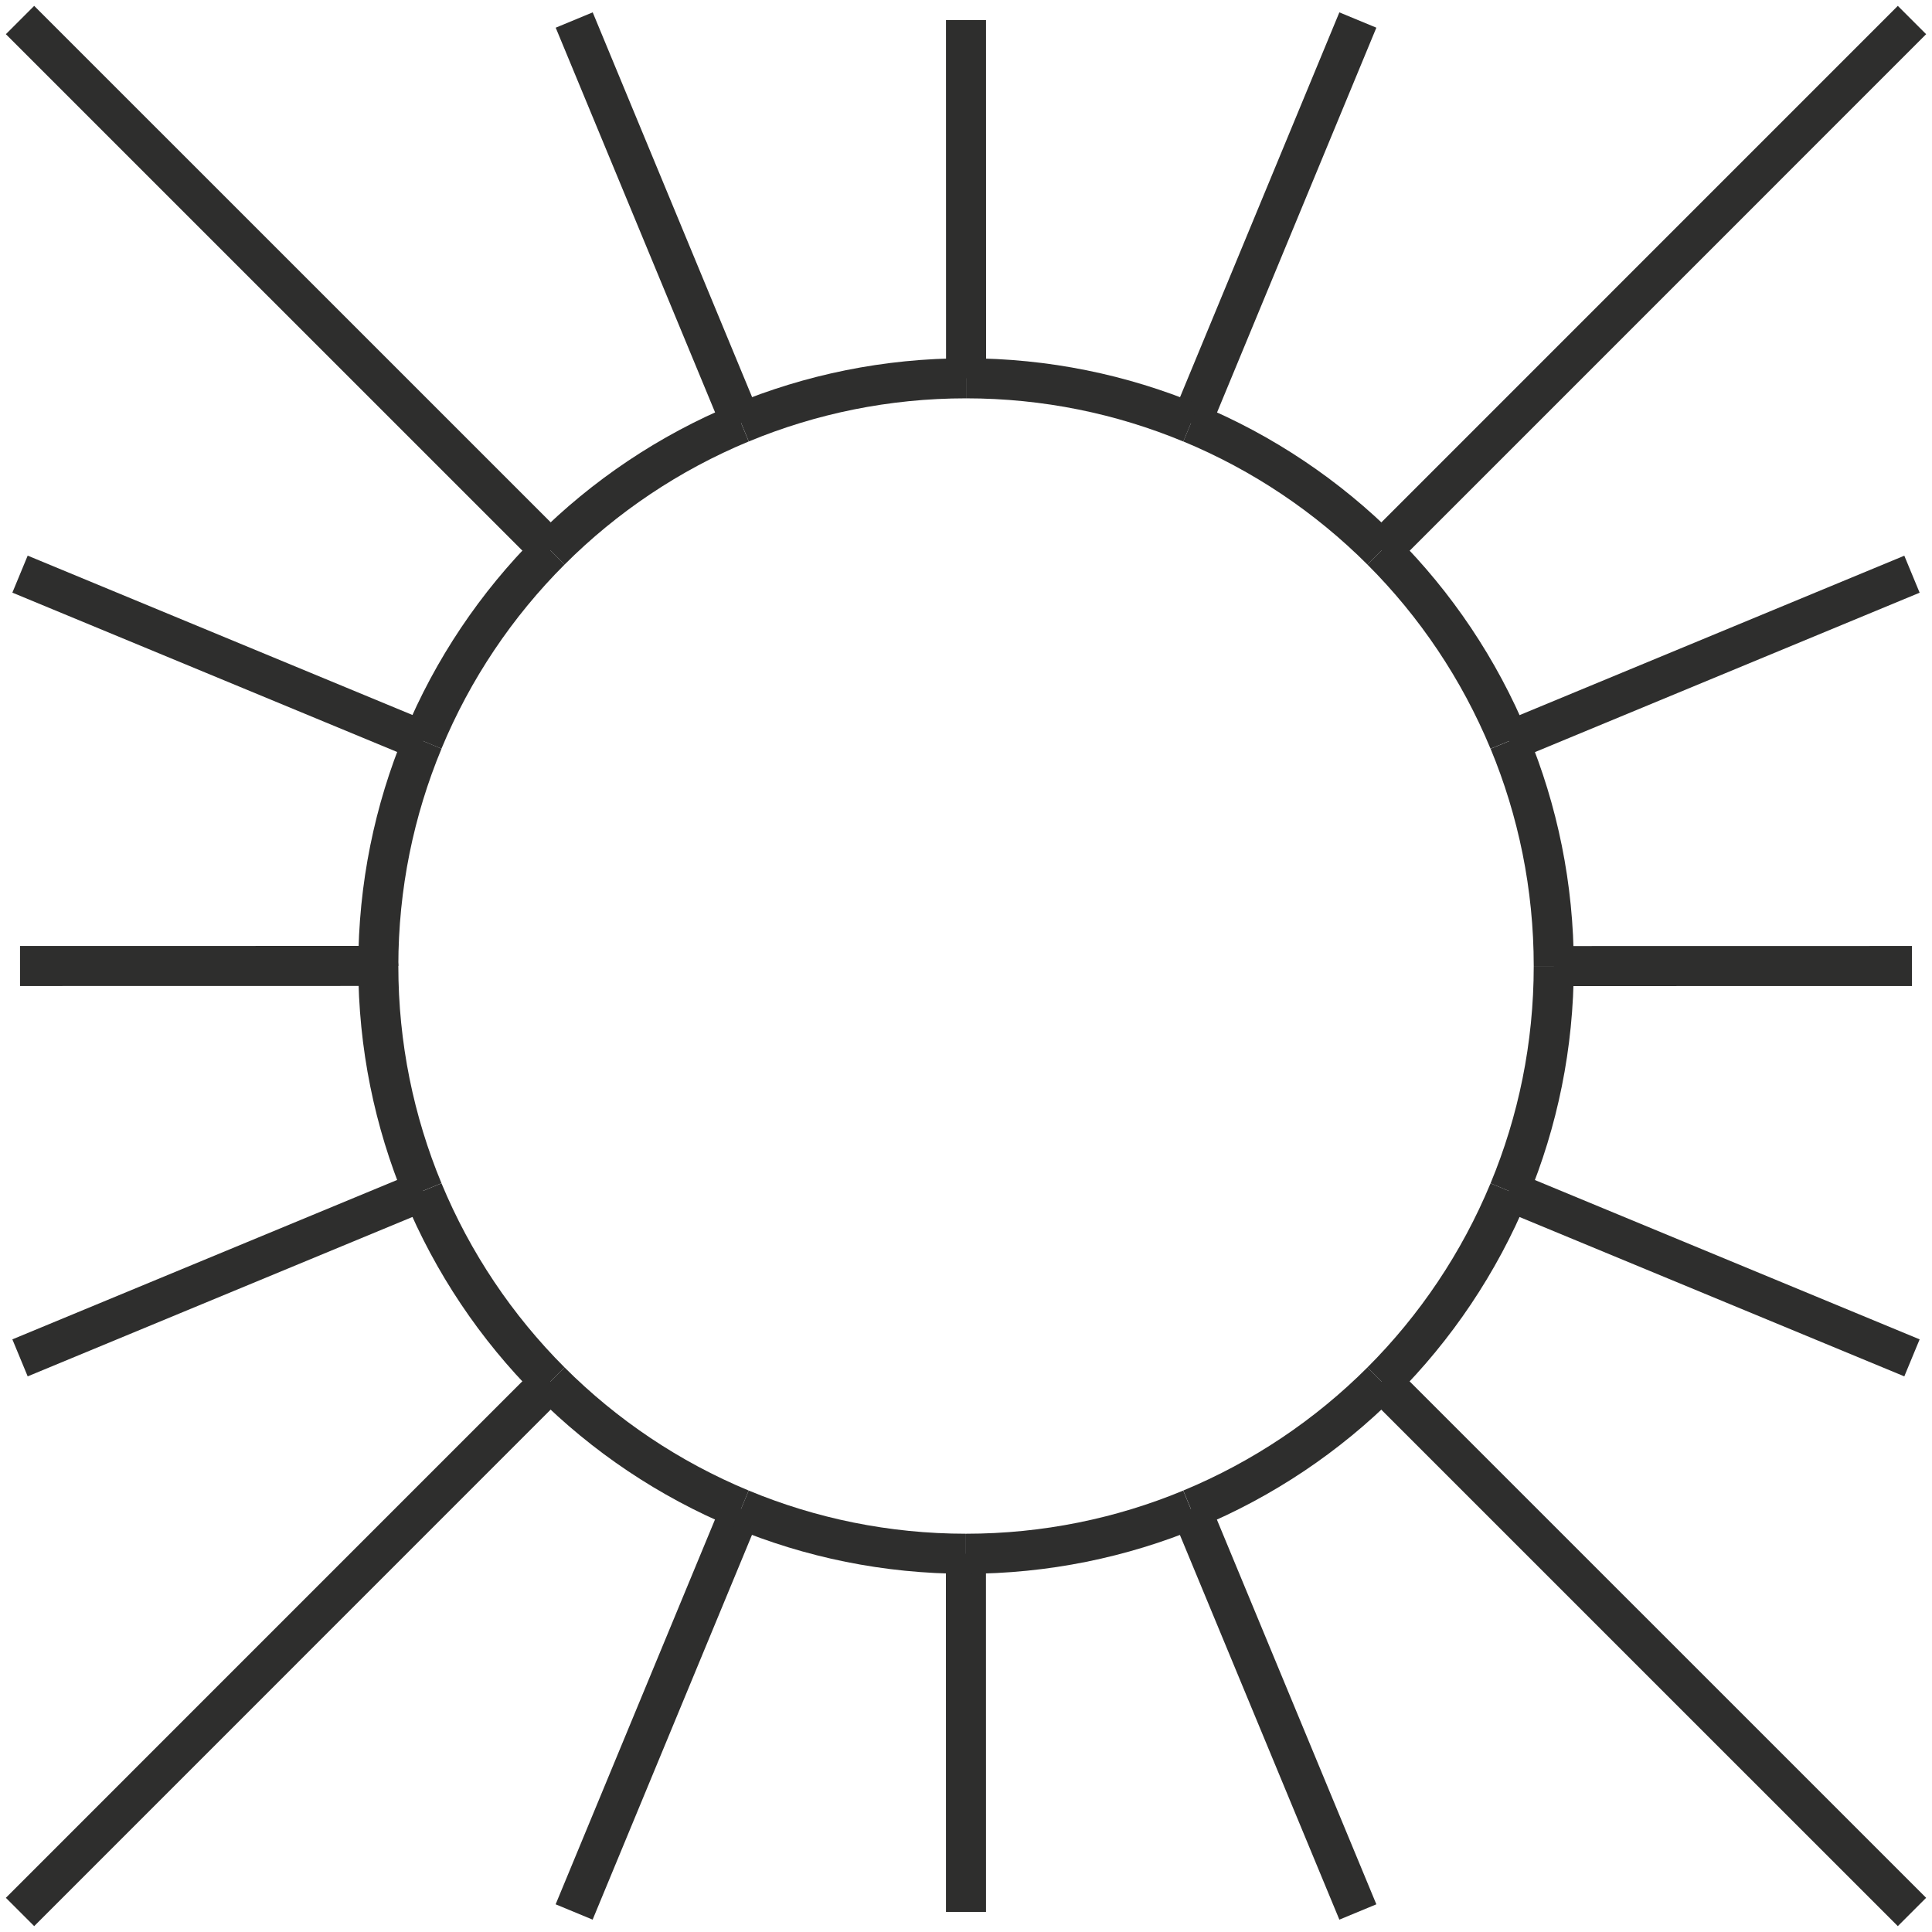 <?xml version="1.0" encoding="utf-8"?>
<!-- Generator: Adobe Illustrator 27.8.0, SVG Export Plug-In . SVG Version: 6.00 Build 0)  -->
<svg version="1.1" xmlns="http://www.w3.org/2000/svg" xmlns:xlink="http://www.w3.org/1999/xlink" x="0px" y="0px"
	 viewBox="0 0 289.46 289.46" style="enable-background:new 0 0 289.46 289.46;" xml:space="preserve">
<style type="text/css">
	.st0{clip-path:url(#SVGID_00000106845100569017368590000007764273801216381375_);}
	.st1{fill:none;stroke:#2E2E2D;stroke-width:6;stroke-miterlimit:10;}
	
		.st2{clip-path:url(#SVGID_00000043459239101387255150000000880462463438655111_);fill:none;stroke:#2E2E2D;stroke-width:6;stroke-miterlimit:10;}
	.st3{fill:none;stroke:#2E2E2D;stroke-width:6;stroke-linejoin:round;stroke-miterlimit:10;}
	.st4{fill:none;stroke:#2E2E2D;stroke-width:5.994;stroke-linejoin:round;stroke-miterlimit:10;}
	
		.st5{clip-path:url(#SVGID_00000168092877703134628120000002169598765793310089_);fill:none;stroke:#2E2E2D;stroke-width:6;stroke-miterlimit:10;}
	
		.st6{clip-path:url(#SVGID_00000040536338989379767770000011358839555305321654_);fill:none;stroke:#2E2E2D;stroke-width:6;stroke-miterlimit:10;}
	
		.st7{clip-path:url(#SVGID_00000183207246828269445870000005323899676305292454_);fill:none;stroke:#2E2E2D;stroke-width:6;stroke-linejoin:round;stroke-miterlimit:10;}
	
		.st8{clip-path:url(#SVGID_00000161598323497777345200000010305390842939922095_);fill:none;stroke:#2E2E2D;stroke-width:6;stroke-miterlimit:10;}
	
		.st9{clip-path:url(#SVGID_00000098920129643283677040000010216458493051324055_);fill:none;stroke:#2E2E2D;stroke-width:6;stroke-miterlimit:10;}
	
		.st10{clip-path:url(#SVGID_00000147939454156982587440000000218641707313684120_);fill:none;stroke:#2E2E2D;stroke-width:6;stroke-miterlimit:10;}
	
		.st11{clip-path:url(#SVGID_00000039853413396369909470000017184137025106307730_);fill:none;stroke:#2E2E2D;stroke-width:6;stroke-linejoin:round;stroke-miterlimit:10;}
	.st12{fill:none;stroke:#2E2E2D;stroke-width:6;stroke-linecap:round;stroke-miterlimit:10;}
	.st13{fill:none;stroke:#2E2E2D;stroke-width:6;stroke-linecap:round;stroke-linejoin:round;stroke-miterlimit:10;}
	
		.st14{clip-path:url(#SVGID_00000119824062904114234910000008003486063901628589_);fill:none;stroke:#2E2E2D;stroke-width:6;stroke-miterlimit:10;}
	.st15{clip-path:url(#SVGID_00000108995418981984653870000000577234037547357589_);}
	.st16{clip-path:url(#SVGID_00000075866262252125259100000003069812384261774002_);}
	.st17{clip-path:url(#SVGID_00000059304337357515104470000017821960431648021175_);}
	.st18{clip-path:url(#SVGID_00000026164661772890248660000012309206377316675968_);}
	
		.st19{clip-path:url(#SVGID_00000052826582574569336660000003770125532653890198_);fill:none;stroke:#2E2E2D;stroke-width:6;stroke-linejoin:round;stroke-miterlimit:10;}
	.st20{clip-path:url(#SVGID_00000137838371085117419630000007457398797595277758_);}
	.st21{clip-path:url(#SVGID_00000078042898419434988990000005901226116152609425_);}
	
		.st22{clip-path:url(#SVGID_00000167353934466414529160000000475319425081081988_);fill:none;stroke:#2E2E2D;stroke-width:6;stroke-miterlimit:10;}
	
		.st23{clip-path:url(#SVGID_00000017475707439901772800000002653521561418728612_);fill:none;stroke:#2E2E2D;stroke-width:6;stroke-linejoin:round;stroke-miterlimit:10;}
	.st24{clip-path:url(#SVGID_00000089543829908830700680000013670952266669414055_);}
	.st25{clip-path:url(#SVGID_00000032630220896819635980000002445057992882376874_);}
	.st26{display:none;}
	.st27{display:inline;fill:none;stroke:#2E2E2D;stroke-width:6;stroke-miterlimit:10;}
	.st28{display:inline;}
</style>
<g id="picto">
	<g>
		<defs>
			<rect id="SVGID_00000023243716400183627730000012526227677038991792_" x="-316.91" y="3" width="283.46" height="283.46"/>
		</defs>
		<clipPath id="SVGID_00000121252575396501563260000002764096541879815312_">
			<use xlink:href="#SVGID_00000023243716400183627730000012526227677038991792_"  style="overflow:visible;"/>
		</clipPath>
		
			<circle style="clip-path:url(#SVGID_00000121252575396501563260000002764096541879815312_);fill:none;stroke:#2E2E2D;stroke-width:6;stroke-miterlimit:10;" cx="-316.91" cy="286.46" r="354.33"/>
	</g>
	<g>
		<line class="st3" x1="144.73" y1="3" x2="144.74" y2="56.68"/>
		<line class="st3" x1="86.03" y1="3" x2="111.04" y2="63.37"/>
		<line class="st3" x1="82.47" y1="82.46" x2="3" y2="3"/>
		<line class="st3" x1="63.37" y1="111.02" x2="3" y2="86.02"/>
		<line class="st3" x1="56.68" y1="144.72" x2="3" y2="144.73"/>
		<line class="st3" x1="63.37" y1="178.43" x2="3" y2="203.44"/>
		<line class="st3" x1="82.46" y1="206.99" x2="3" y2="286.46"/>
		<line class="st3" x1="111.02" y1="226.09" x2="86.02" y2="286.46"/>
		<line class="st3" x1="144.73" y1="286.46" x2="144.72" y2="232.79"/>
		<line class="st3" x1="203.44" y1="286.46" x2="178.42" y2="226.1"/>
		<line class="st3" x1="206.99" y1="207" x2="286.46" y2="286.46"/>
		<line class="st3" x1="226.09" y1="178.44" x2="286.46" y2="203.44"/>
		<line class="st3" x1="232.79" y1="144.74" x2="286.46" y2="144.73"/>
		<line class="st3" x1="226.1" y1="111.04" x2="286.46" y2="86.03"/>
		<line class="st3" x1="207" y1="82.47" x2="286.46" y2="3"/>
		<line class="st3" x1="178.44" y1="63.38" x2="203.44" y2="3"/>
		<path class="st3" d="M82.47,82.46c8.11-8.11,17.8-14.63,28.56-19.09"/>
		<path class="st3" d="M63.37,178.43c4.46,10.76,10.98,20.45,19.09,28.56"/>
		<path class="st3" d="M82.46,206.99c8.11,8.11,17.8,14.64,28.56,19.1"/>
		<path class="st3" d="M56.68,144.72C56.68,144.73,56.68,144.73,56.68,144.72c0,11.95,2.39,23.32,6.69,33.7"/>
		<path class="st3" d="M82.47,82.46c-8.11,8.11-14.64,17.8-19.1,28.56"/>
		<path class="st3" d="M56.68,144.72c0-11.94,2.39-23.32,6.7-33.7"/>
		<path class="st3" d="M111.02,226.09c10.38,4.31,21.76,6.7,33.7,6.7"/>
		<path class="st3" d="M178.42,226.1c-10.38,4.3-21.76,6.69-33.69,6.69c0,0-0.01,0-0.01,0"/>
		<path class="st3" d="M206.99,207c-8.11,8.11-17.8,14.63-28.56,19.09"/>
		<path class="st3" d="M111.04,63.37c10.38-4.3,21.76-6.69,33.69-6.69c0,0,0.01,0,0.01,0"/>
		<path class="st3" d="M178.44,63.38c-10.38-4.31-21.76-6.7-33.7-6.7"/>
		<path class="st3" d="M207,82.47c8.11,8.11,14.63,17.8,19.09,28.56"/>
		<path class="st3" d="M232.79,144.74c0,11.94-2.39,23.32-6.7,33.7"/>
		<path class="st3" d="M206.99,207c8.11-8.11,14.64-17.8,19.1-28.56"/>
		<path class="st3" d="M207,82.47c-8.11-8.11-17.8-14.64-28.56-19.1"/>
		<path class="st3" d="M232.79,144.74C232.79,144.74,232.79,144.74,232.79,144.74c0-11.95-2.39-23.32-6.69-33.7"/>
	</g>
</g>
<g id="contour" class="st26">
	<rect x="3" y="3" class="st27" width="283.46" height="283.46"/>
</g>
</svg>
